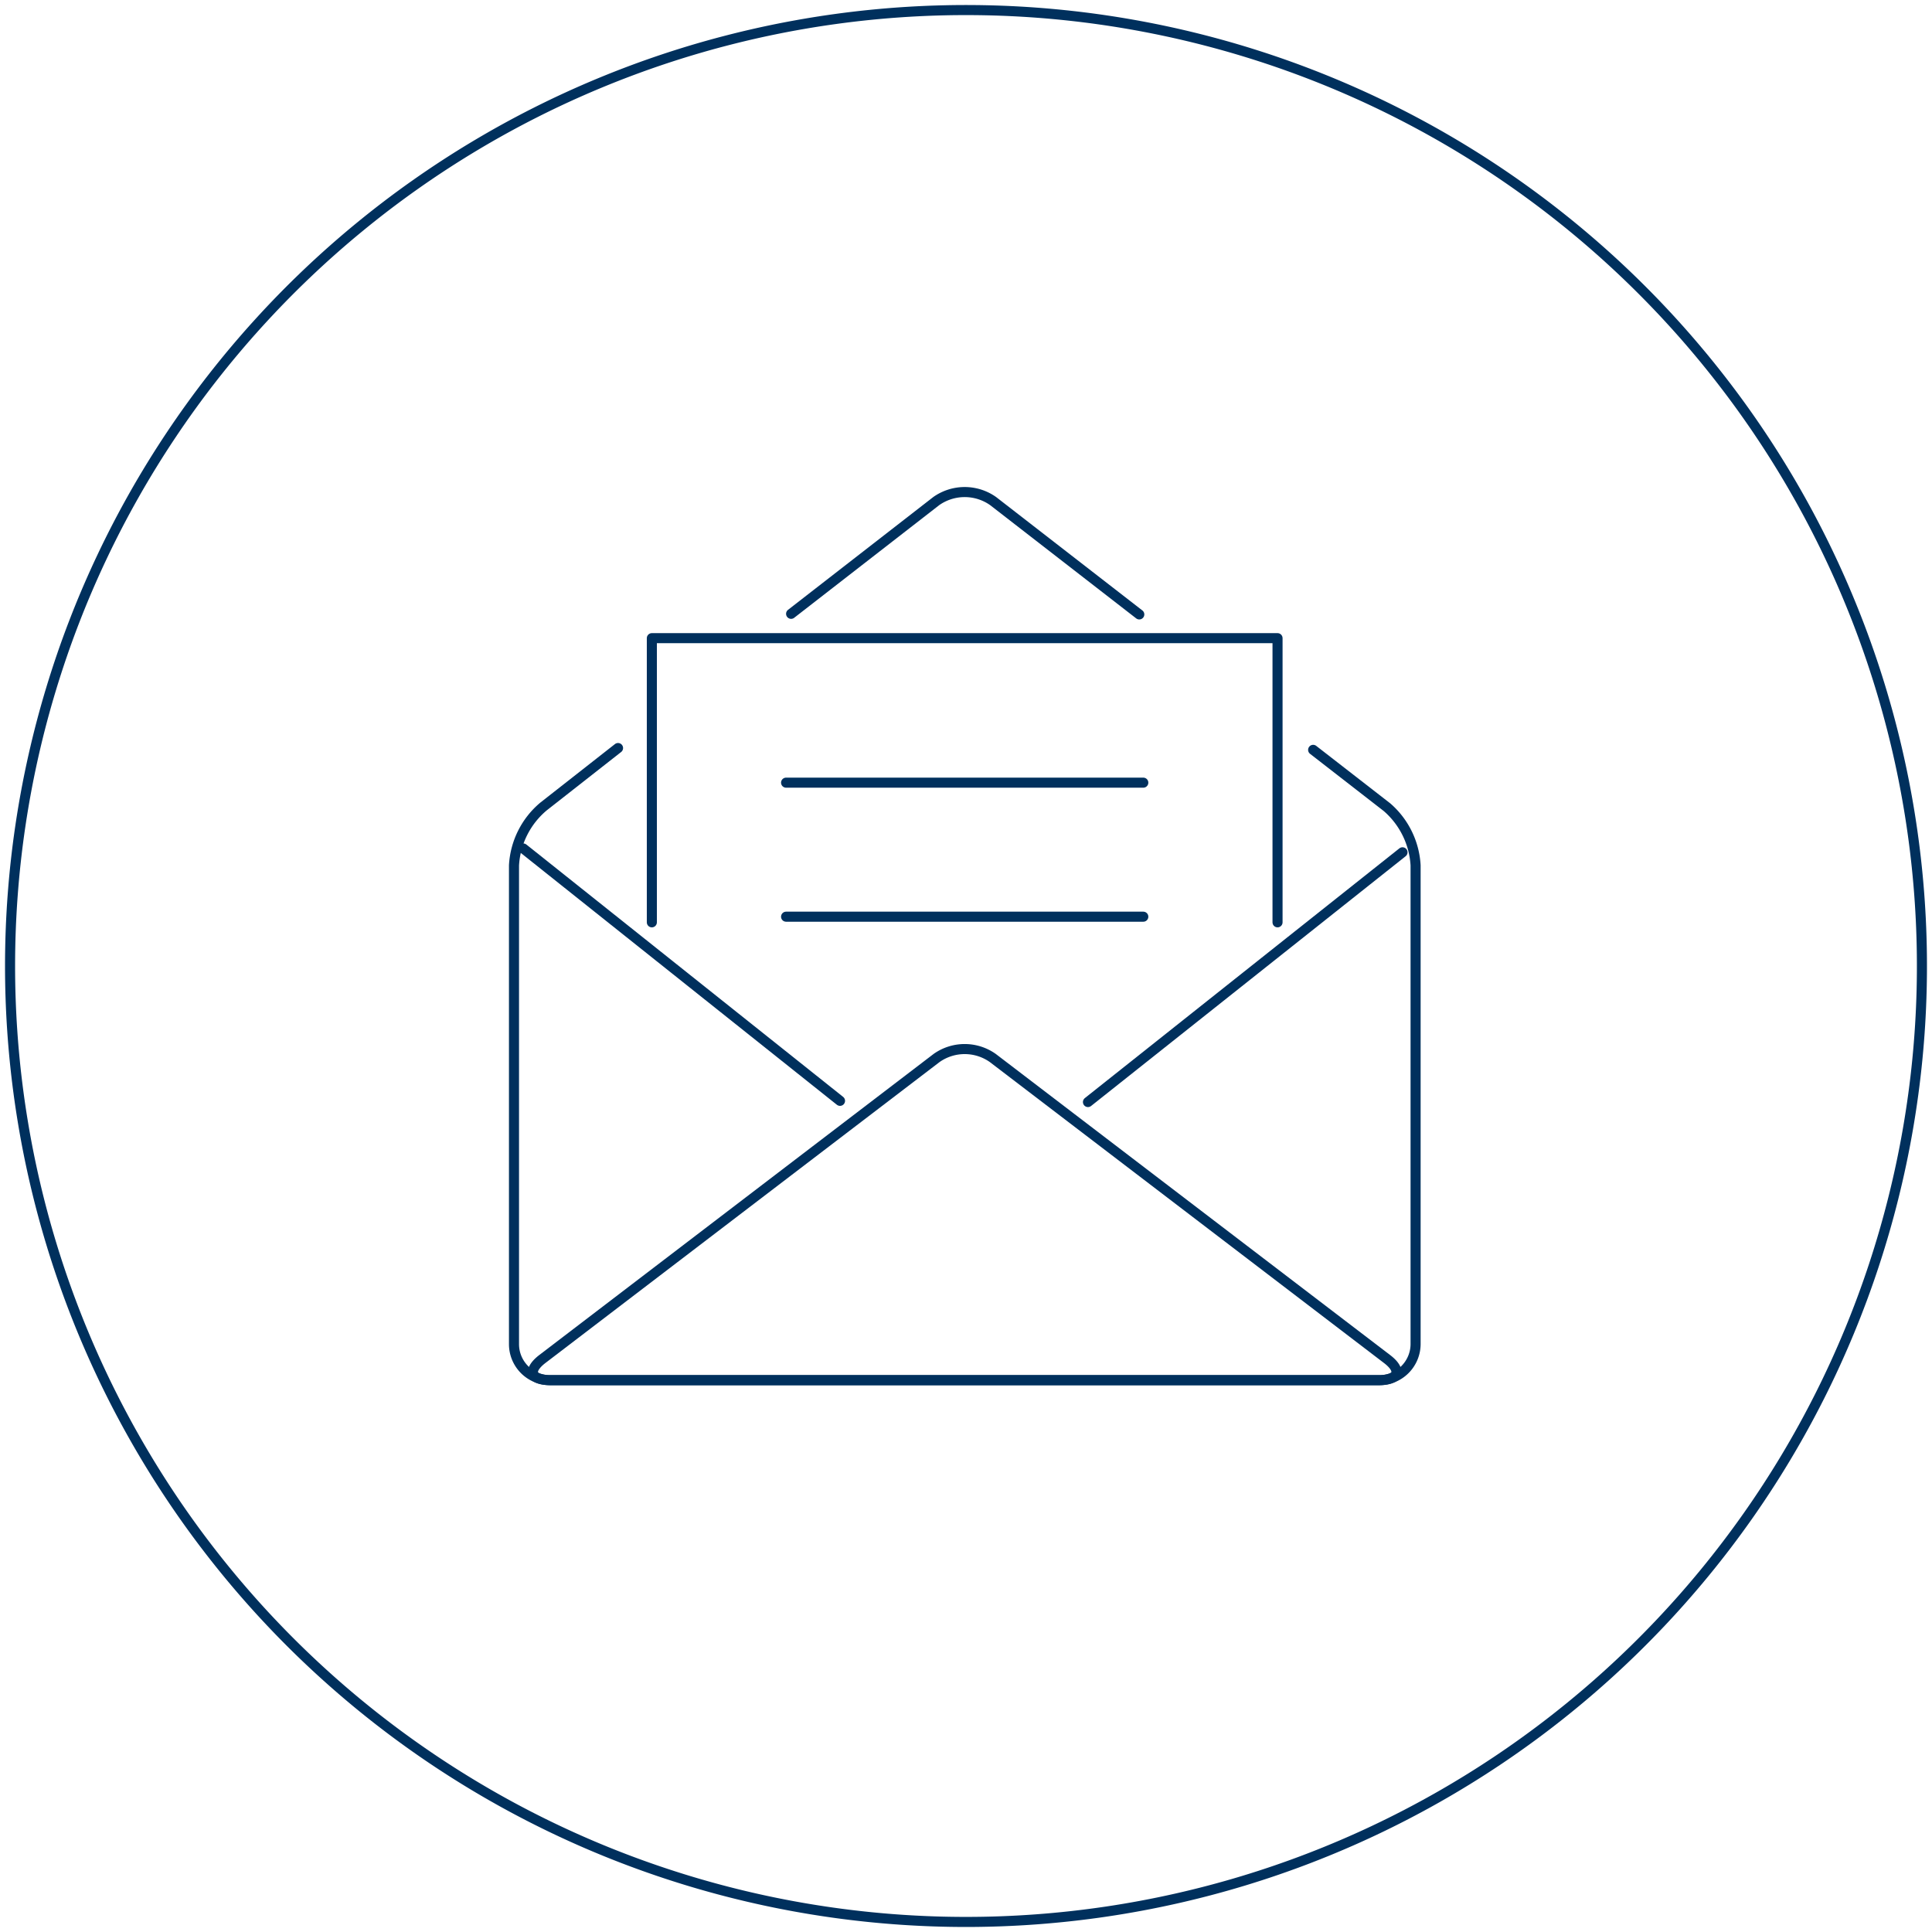 <?xml version="1.0" encoding="UTF-8"?>
<svg xmlns="http://www.w3.org/2000/svg" viewBox="0 0 96 96">
  <defs>
    <style>.cls-1,.cls-2{fill:none;stroke:#00305d;stroke-width:0.5px;}.cls-1{stroke-linecap:round;stroke-linejoin:round;}</style>
  </defs>
  <g id="Webmail">
    <path class="cls-1" d="M56.61,30.53,49.35,24.9a2.45,2.45,0,0,0-2.83,0l-7.21,5.6"></path>
    <path class="cls-1" d="M30.71,37.17,27,40.08A4.12,4.12,0,0,0,25.54,43V66.79a1.79,1.79,0,0,0,1.79,1.79H68.55a1.8,1.8,0,0,0,1.79-1.79V43a4.13,4.13,0,0,0-1.42-2.89l-3.67-2.85"></path>
    <polyline class="cls-1" points="32.39 45.83 32.39 31.71 63.48 31.71 63.48 45.83"></polyline>
    <path class="cls-1" d="M41.74,54.7,26,42.16"></path>
    <path class="cls-1" d="M69.69,42.35,54.06,54.76"></path>
    <path class="cls-1" d="M27.36,68.58c-1,0-1.16-.48-.4-1.06L46.54,52.57a2.42,2.42,0,0,1,2.79,0L68.91,67.52c.77.58.59,1.06-.4,1.06Z"></path>
    <line class="cls-1" x1="39.06" y1="38.89" x2="56.81" y2="38.89"></line>
    <line class="cls-1" x1="39.06" y1="45.55" x2="56.81" y2="45.55"></line>
    <path class="cls-2" d="M48,95.5A47.5,47.5,0,1,0,.5,48,47.5,47.5,0,0,0,48,95.5Z"></path>
  </g>
</svg>
